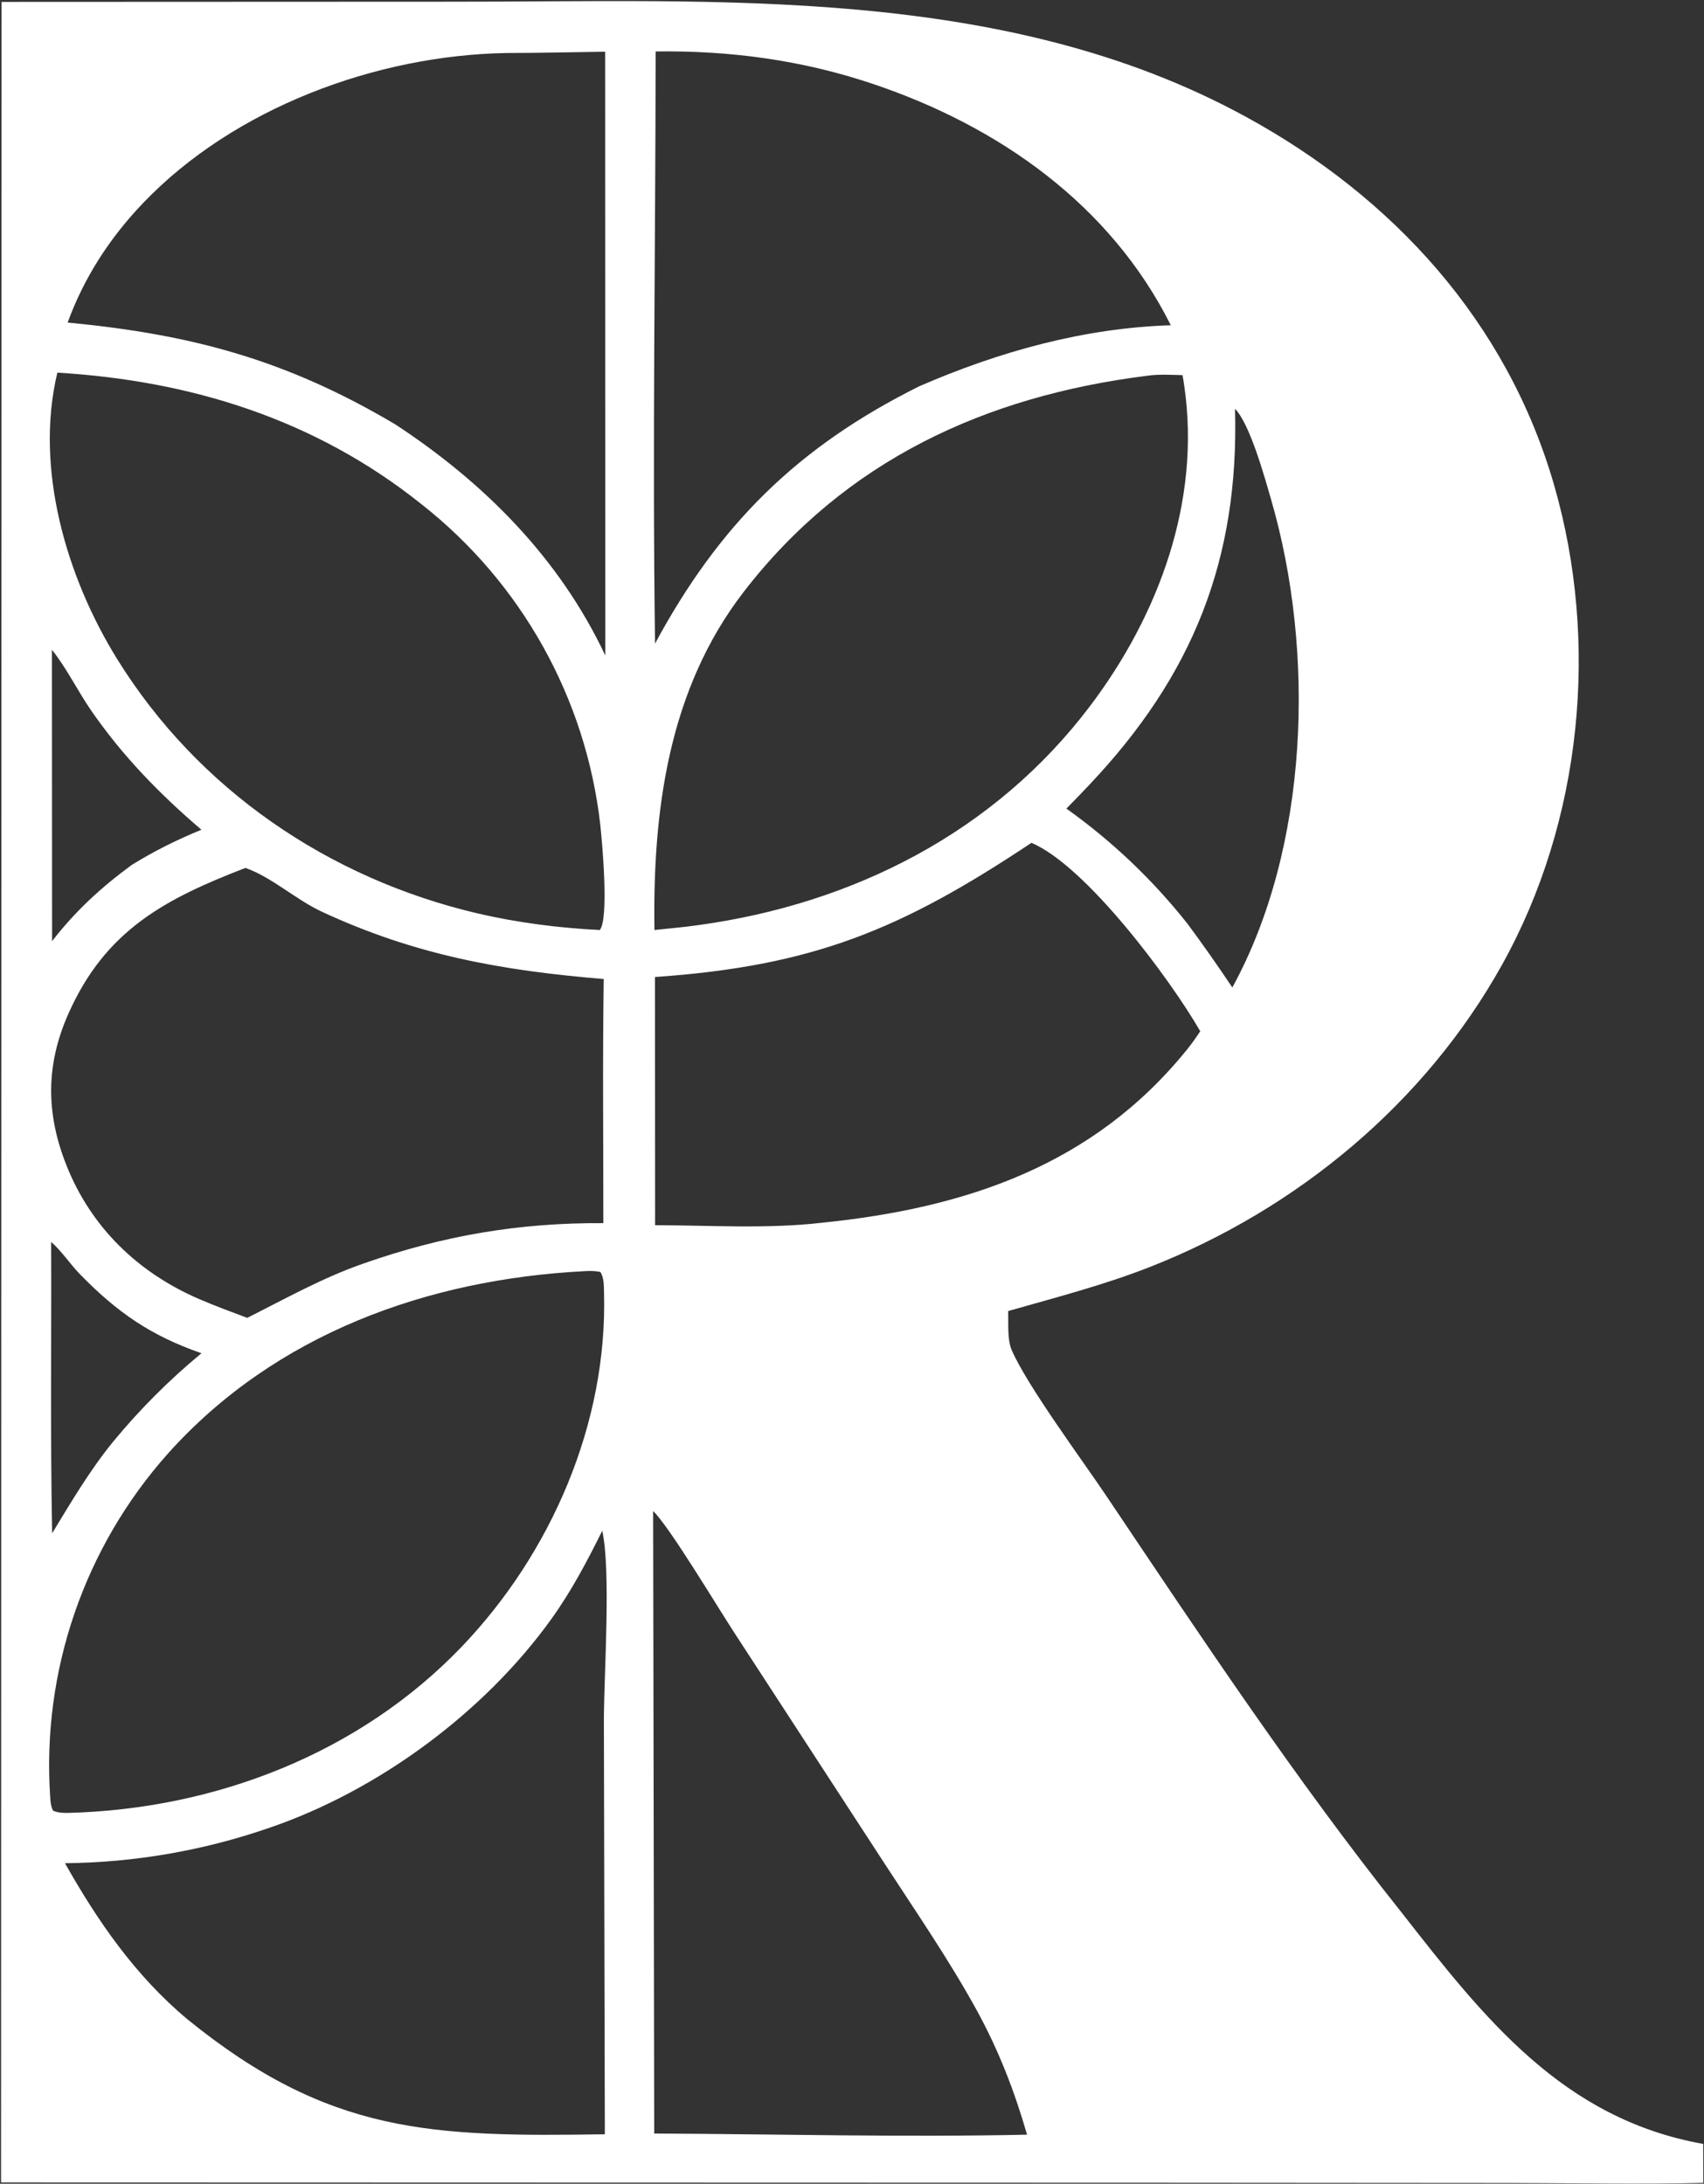 <svg width="1295" height="1660" viewBox="0 0 1295 1660" fill="none" xmlns="http://www.w3.org/2000/svg">
<rect x="0" y="0" width="1295" height="1660" fill="#333333" stroke="none"/>
<path d="M0.789 1658.99L1.19 1.438L342.569 1.292C545.192 1.487 763.172 -11.826 947.23 88.987C1058.95 150.178 1145.14 244.576 1181 368.443C1215.67 488.212 1202.32 624.092 1141.59 733.251C1083.06 838.476 985.952 918.957 874.303 962.951C839.211 976.778 802.408 986.286 766.172 996.611C766.472 1005.24 765.392 1018.25 768.811 1026.15C780.625 1053.42 822.185 1109.4 841.115 1137.61C912.954 1244.65 984.793 1352.91 1065.16 1453.79C1128.21 1534.51 1187.79 1610.63 1294.39 1629.74L1294.46 1659.32C1246.61 1660.48 1198.57 1659.49 1150.69 1659.43L875.544 1659.23L0.789 1658.99ZM384.856 40.292C285.982 42.02 178.004 81.931 108.778 154.313C83.493 180.753 63.941 210.803 51.407 245.191C146.252 254.264 217.839 273.663 300.308 322.53C367.989 366.898 425.142 424.262 460.002 498.264L459.89 39.317C434.89 39.658 409.86 40.269 384.856 40.292ZM498.278 39.122C498.158 189.061 495.725 339.3 497.817 489.206C546.606 398.707 606.143 339.671 698.607 293.631C759.105 267.326 823.475 249.337 889.788 247.245C843.841 155.46 758.932 95.885 663.237 63.732C609.458 45.661 554.869 38.335 498.278 39.122ZM43.59 283.279C26.156 356.018 50.463 438.704 88.971 500.885C150.485 600.217 249.794 667.752 362.833 694.3C392.734 701.322 425.131 705.473 455.844 706.954C462.912 698.18 457.651 640.532 456.249 627.395C445.44 530.953 396.337 442.895 319.972 383.009C239.622 318.822 145.093 289.315 43.59 283.279ZM871.716 285.653C748.712 301.069 642.083 350.169 565.168 449.955C508 524.119 495.984 616.256 497.363 706.954C508.525 705.739 519.829 704.831 530.934 703.204C648.671 687.015 756.124 632.52 828.608 536.45C880.733 467.366 912.654 380.894 900.053 293.657C899.663 290.815 899.206 287.981 898.685 285.161C889.698 284.951 880.636 284.348 871.716 285.653ZM938.588 310.765C941.748 425.353 906.599 513.411 827.749 596.707C822.054 602.766 816.28 608.75 810.428 614.655C845.127 639.37 876.14 668.876 902.554 702.301C914.27 718.141 925.604 734.263 936.541 750.651C994.965 643.944 999.7 495.647 965.995 379.694C961.252 363.374 950.023 322.376 938.588 310.765ZM39.466 493.922L39.582 715.434C57.159 692.661 76.835 674.59 99.975 657.587C116.978 647.026 134.554 638.309 153.075 630.732C121.248 603.542 92.99 574.523 69.164 539.925C58.943 525.086 50.654 507.907 39.466 493.922ZM783.879 640.682C684.671 706.807 617.796 734.36 497.761 742.691L497.866 931.334C539.606 931.45 583.254 934.277 624.728 929.474C733.887 918.328 830.756 886.005 901.965 798.015C905.602 793.482 909.002 788.769 912.159 783.891C889.323 744.322 825.541 658.341 783.879 640.682ZM186.526 659.758C125.237 683.386 80.194 707.175 52.056 770.409C34.809 809.157 34.783 845.994 50.309 885.364C69.077 932.972 104.898 967.499 151.527 987.568C163.476 992.712 175.724 997.226 187.906 1001.79C216.602 987.332 245.543 971.139 275.934 960.589C336.398 939.301 394.409 929.38 458.518 929.785C458.566 867.953 457.891 806.027 458.821 744.206C381.298 737.798 315.649 726.097 244.436 692.973C224.94 683.903 206.4 666.709 186.526 659.758ZM38.881 944.167C39.159 1017.92 38.184 1091.8 39.631 1165.53C54.036 1141.78 68.399 1117.46 85.998 1095.9C106.172 1071.4 128.645 1048.9 153.113 1028.69C114.439 1015.26 88.956 997.575 60.417 968.256C53.293 960.941 46.507 950.5 38.881 944.167ZM444.709 966.269C325.124 972.324 209.145 1013.96 127.618 1104.95C64.099 1176.25 31.848 1270.06 38.094 1365.34C38.349 1369.32 38.51 1372.81 40.362 1376.44C44.408 1378.07 47.459 1378.12 51.794 1378.1C163.277 1375.24 273.073 1333.05 350.937 1251.71C418.944 1180.66 461.839 1081.71 459.035 982.379C458.889 977.206 459.091 971.439 456.309 966.91C452.2 966.108 448.882 965.977 444.709 966.269ZM496.37 1148.66L497.191 1621.82C591.469 1622.27 686.328 1624.73 780.539 1622.7C770.96 1589.45 758.782 1558.08 742.049 1527.66C720.585 1488.65 694.933 1451.55 670.683 1414.2L558.434 1241.7C545.567 1222.04 508.495 1160.07 496.37 1148.66ZM457.7 1163.59C446.205 1186.86 434.331 1209.35 419.154 1230.52C367.925 1301.95 287.118 1361.4 204.245 1389.59C154.399 1406.8 102.101 1415.84 49.371 1416.34C74.405 1460.7 102.944 1501.99 142.379 1534.93C250.173 1622.61 328.307 1624.34 459.661 1622.4L458.934 1307.32C459.05 1271.81 464.404 1194.29 457.7 1163.59Z" fill="white"/>
</svg>
